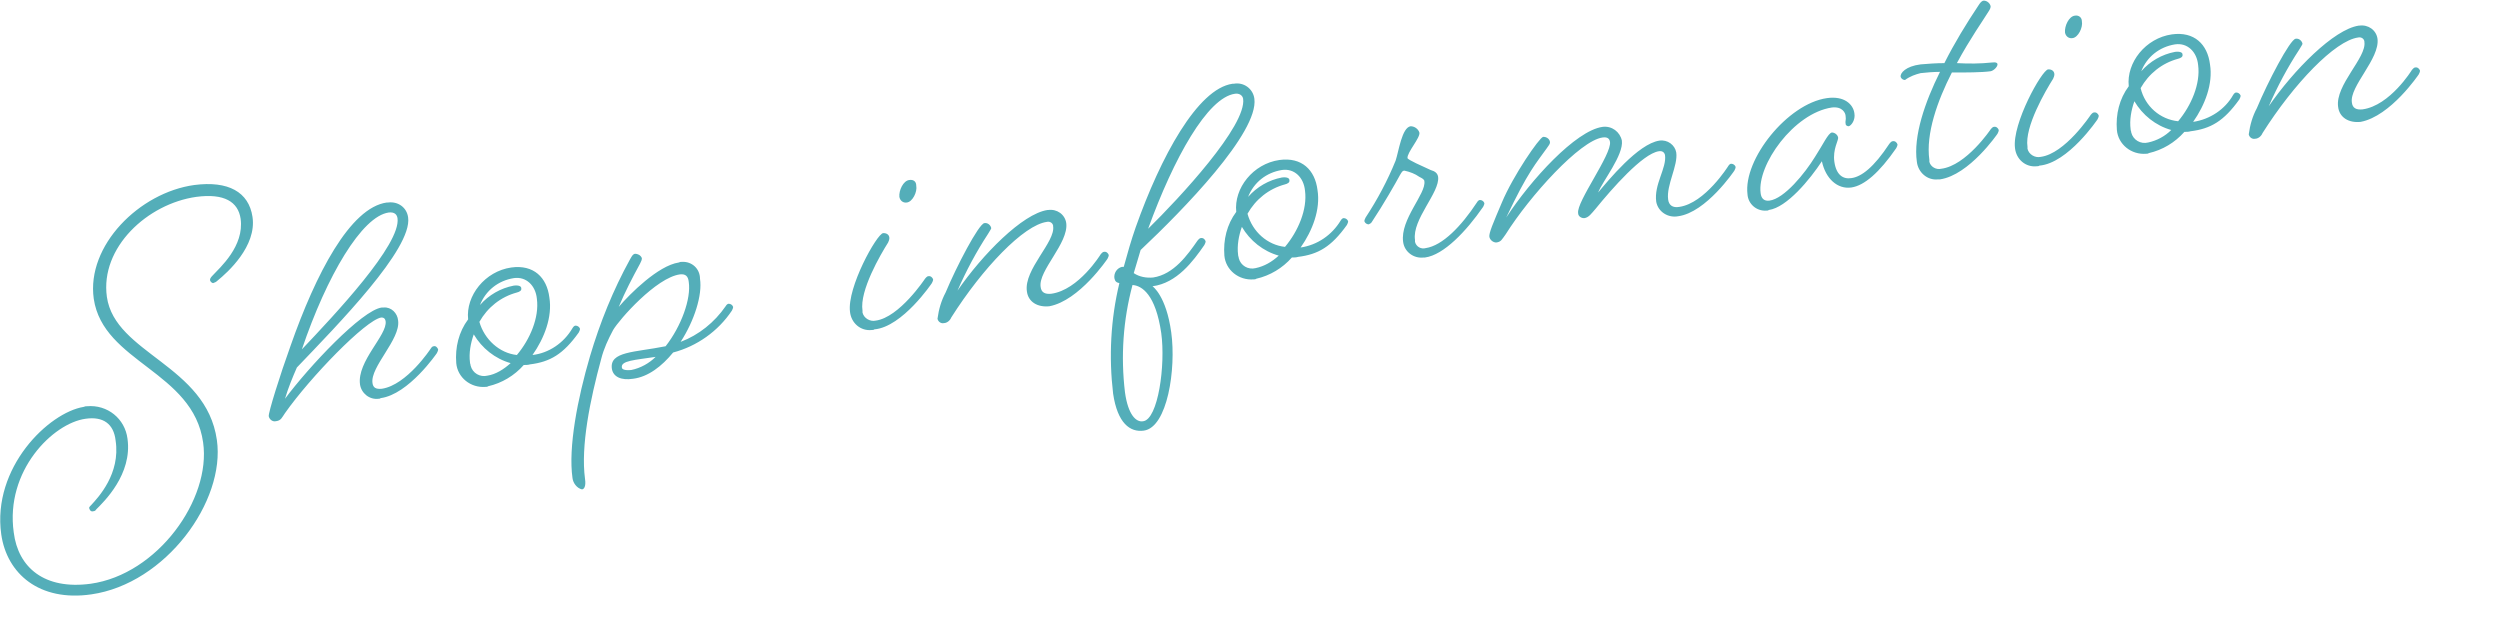 <?xml version="1.0" encoding="utf-8"?>
<!-- Generator: Adobe Illustrator 28.0.0, SVG Export Plug-In . SVG Version: 6.00 Build 0)  -->
<svg version="1.1" id="レイヤー_1" xmlns="http://www.w3.org/2000/svg" xmlns:xlink="http://www.w3.org/1999/xlink" x="0px"
	 y="0px" viewBox="0 0 400 100" style="enable-background:new 0 0 400 100;" xml:space="preserve">
<style type="text/css">
	.st0{fill:#54AEB9;}
</style>
<path id="パス_1131" class="st0" d="M40.4,34.7c-0.6-4-3.9-5.8-9.3-5.1c-8.8,1.2-17.3,9.7-16.1,18.2c1.5,10.2,15.9,11.6,17.5,23
	c1.3,9.1-7.3,21.1-18,22.6c-7.4,1-11.6-2.6-12.3-8.2C0.8,75.3,8.5,67.7,13.7,67c2.8-0.4,4.5,0.8,4.8,3.5c0.8,5.3-2.8,9.1-3.9,10.3
	c-0.3,0.3-0.4,0.4-0.3,0.6c0.1,0.3,0.3,0.5,0.6,0.4c0.2,0,0.4-0.1,0.5-0.3c1.2-1.2,5.8-5.6,5-11.3C20,67,17.2,64.7,13.9,65
	c-0.2,0-0.3,0-0.5,0.1C7.8,66-1.3,74.8,0.2,85.5c0.9,6.3,6.1,10.8,14.4,9.6c11.9-1.7,21.5-14.9,20.1-24.7
	c-1.7-12-16.3-13.8-17.6-22.9c-1.1-7.9,6.5-14.9,14.3-16c4.5-0.6,6.7,0.8,7.1,3.5c0.6,4.4-3.3,7.8-4.5,9.1c-0.3,0.3-0.4,0.5-0.4,0.7
	s0.3,0.5,0.5,0.5c0.3-0.1,0.5-0.2,0.7-0.4C36.4,43.6,41.1,39.4,40.4,34.7z M69.9,56.5c0.1-0.2,0.2-0.4,0.2-0.6
	c-0.1-0.3-0.4-0.6-0.7-0.5c-0.3,0-0.5,0.4-0.5,0.4s-3.8,5.8-7.8,6.4c-1,0.1-1.4-0.2-1.5-0.9c-0.4-2.6,4.5-7,4.1-10
	c-0.1-1.2-1.1-2.2-2.3-2.1c-0.1,0-0.2,0-0.3,0c-3.2,0.4-11.7,9.5-15.5,14.6c0.5-1.7,1.2-3.4,1.9-5c6.5-6.8,18.5-19,17.8-24
	c-0.2-1.6-1.6-2.6-3.2-2.4c-0.1,0-0.2,0-0.2,0C56,33.2,50.5,43.9,46.5,55.3C44.8,60,42.9,66.1,43,66.6s0.6,0.9,1.1,0.8
	c0.9-0.1,1-0.6,1.5-1.3c4-5.7,12.9-14.9,15.4-15.3c0.2,0,0.6,0,0.7,0.6c0.3,2.2-4.6,6.4-4.1,10.1c0.2,1.4,1.5,2.5,3,2.3
	c0.1,0,0.2,0,0.3-0.1C65.4,63.1,69.9,56.5,69.9,56.5z M62.2,34c0.9-0.1,1.3,0.3,1.4,0.9c0.6,4.2-10.1,15.5-15.3,21
	C52.3,44.1,57.9,34.6,62.2,34z M85.2,56.8L85.2,56.8c1.9-2.7,3.2-6.1,2.7-9.2c-0.4-3.2-2.5-5.3-6.1-4.8c-4.2,0.6-7.3,4.5-6.9,8.3
	c-1.5,2-2.1,4.5-1.9,7c0.2,2.3,2.3,4,4.7,3.8c0.1,0,0.3,0,0.4-0.1c2.2-0.5,4.2-1.7,5.7-3.4c0.3,0,0.7,0,1-0.1
	c3.2-0.4,5.3-1.6,7.8-5.1c0.1-0.2,0.2-0.4,0.2-0.6c-0.1-0.3-0.4-0.5-0.7-0.5c-0.3,0-0.5,0.4-0.5,0.4C90.2,54.9,87.8,56.5,85.2,56.8
	L85.2,56.8z M76.7,51.5c1.3-2.3,3.4-4,6-4.7c0.4-0.1,0.8-0.3,0.7-0.7c0-0.3-0.4-0.5-1.2-0.4c-2.1,0.4-4,1.5-5.4,3.1
	c0.9-2.3,2.9-3.9,5.4-4.3c2-0.3,3.5,1.2,3.7,3.3c0.4,3-1.1,6.5-3.2,9C79.9,56.5,77.5,54.3,76.7,51.5L76.7,51.5z M78,60.1
	c-1.2,0.3-2.4-0.4-2.7-1.6c0-0.2-0.1-0.3-0.1-0.5c-0.2-1.5,0.1-3.1,0.6-4.5c1.3,2.2,3.4,3.9,5.9,4.6C80.6,59.1,79.3,59.9,78,60.1
	L78,60.1z M100.8,41.5C98.1,46.4,96,51.6,94.4,57c-2,6.8-3.5,14.6-2.8,19.5c0.1,0.8,0.7,1.6,1.5,1.8c0.3,0,0.7-0.4,0.5-1.7
	c-0.7-5.2,0.8-12.6,2.6-19.2c0.4-1.6,1.1-3.1,1.9-4.6c1-1.7,6.9-8.4,10.7-8.9c0.9-0.1,1.3,0.3,1.4,1.2c0.4,2.7-1.2,7.1-3.7,10.3
	c-5,1-9,0.8-8.6,3.6c0.2,1.3,1.5,1.9,3.4,1.6c2.4-0.3,4.6-2,6.4-4.2c3.8-1,7.2-3.4,9.4-6.7c0.1-0.2,0.2-0.4,0.2-0.6
	c-0.1-0.3-0.4-0.5-0.7-0.5c-0.3,0-0.5,0.4-0.5,0.4c-1.8,2.6-4.3,4.6-7.2,5.7c2.2-3.4,3.5-7.5,3.1-10.1c0-1.6-1.3-2.8-2.9-2.7
	c-0.2,0-0.3,0-0.5,0.1c-3.3,0.5-7.8,5-9.6,7.1c1-2.4,2.2-4.7,3.4-6.9c0.2-0.4,0.3-0.6,0.3-0.9c-0.2-0.5-0.7-0.7-1.1-0.7
	C101.2,40.7,101.1,41,100.8,41.5L100.8,41.5z M101,59.2c-1,0.1-1.5-0.1-1.5-0.4c-0.2-1.1,2.1-1.2,5.4-1.7
	C103.9,58.1,102.5,58.9,101,59.2L101,59.2z M149.1,45.3c0.1-0.2,0.2-0.4,0.2-0.6c-0.1-0.3-0.4-0.6-0.8-0.5c-0.2,0-0.5,0.4-0.5,0.4
	s-4.1,6.2-7.9,6.7c-0.9,0.2-1.9-0.4-2.1-1.3c0-0.1,0-0.2,0-0.3c-0.5-3.2,2.9-9,4.1-10.9c0.1-0.2,0.2-0.5,0.2-0.7
	c0-0.5-0.4-0.8-0.9-0.8h-0.1c-1,0.1-5.8,8.7-5.3,12.6c0.2,1.8,1.7,3.1,3.5,2.9c0.1,0,0.3,0,0.4-0.1
	C144.4,52.3,149.1,45.3,149.1,45.3L149.1,45.3z M145.5,28.8c-1,0.1-1.7,1.7-1.6,2.7c0.1,0.6,0.6,1,1.2,0.9l0,0
	c0.9-0.1,1.7-1.7,1.5-2.7C146.6,29,146.1,28.7,145.5,28.8C145.5,28.7,145.5,28.7,145.5,28.8z M177.2,41.4c0.1-0.2,0.2-0.4,0.2-0.6
	c-0.1-0.3-0.4-0.6-0.8-0.5c-0.2,0-0.5,0.4-0.5,0.4s-3.5,5.7-7.9,6.3c-1,0.1-1.6-0.2-1.7-1.1c-0.4-2.6,4.5-7,4.1-10.2
	c-0.2-1.4-1.5-2.3-2.9-2.1c0,0,0,0-0.1,0c-4,0.6-10.4,7.1-14.4,12.9c1.4-3.2,3-6.2,4.9-9.1c0.3-0.5,0.5-0.8,0.5-0.9
	c-0.1-0.5-0.6-0.9-1.1-0.8l0,0c-0.9,0.1-4.5,7-6.2,11.1c-0.7,1.3-1.1,2.7-1.3,4.2c0.1,0.5,0.6,0.8,1,0.7c0.5,0,1-0.4,1.2-0.9
	c5-7.9,11.6-14.8,15.3-15.3c0.4-0.1,0.9,0.1,1,0.6c0,0,0,0,0,0.1c0.4,2.5-4.7,6.9-4.2,10.4c0.2,1.7,1.7,2.6,3.6,2.4
	C172.7,48.1,177.2,41.4,177.2,41.4z M181.7,36.4c-0.7,2-1.3,4.1-1.9,6.3c-0.1,0-0.2,0-0.3,0c-0.8,0.2-1.3,1-1.2,1.8
	c0.1,0.5,0.3,0.7,0.8,0.8c-1.4,5.8-1.7,11.8-1,17.7c0.7,4.7,2.7,6.2,4.9,5.9c3.8-0.5,5.2-9.9,4.4-15.7c-0.8-5.9-3-7.4-3-7.4
	c3.9-0.5,6.5-4,8.3-6.6c0.1-0.2,0.2-0.4,0.2-0.6c-0.1-0.3-0.4-0.6-0.8-0.5c-0.2,0-0.5,0.4-0.5,0.4c-1.6,2.3-3.8,5.4-7.1,5.9
	c-1.1,0.1-2.2-0.1-3.1-0.7l1.1-3.7c6.8-6.4,18.9-18.8,18.2-24.2c-0.2-1.6-1.7-2.7-3.3-2.4c-0.1,0-0.1,0-0.2,0
	C191.6,14.2,185.7,25.1,181.7,36.4z M181.2,45.6c1.5,0.1,3.7,1.5,4.6,7.7c0.7,5.1-0.5,13.8-2.9,14.1c-1.1,0.2-2.4-1-2.9-4.6
	C179.3,57,179.7,51.2,181.2,45.6L181.2,45.6z M197.6,15c0.6-0.1,1.2,0.2,1.3,0.8l0,0c0.6,4.3-10.2,15.9-15.2,20.8
	C187.8,25.3,193.2,15.6,197.6,15z M208.1,39.6L208.1,39.6c1.9-2.7,3.2-6.1,2.7-9.2c-0.4-3.2-2.5-5.3-6.1-4.8
	c-4.2,0.6-7.3,4.5-6.9,8.3c-1.5,2-2.1,4.5-1.9,7c0.2,2.3,2.3,4,4.7,3.8c0.1,0,0.3,0,0.4-0.1c2.2-0.5,4.2-1.7,5.7-3.4
	c0.3,0,0.7,0,1-0.1c3.2-0.4,5.3-1.6,7.8-5.1c0.1-0.2,0.2-0.4,0.2-0.6c-0.1-0.3-0.4-0.5-0.7-0.5s-0.5,0.4-0.5,0.4
	C213.1,37.6,210.8,39.2,208.1,39.6z M199.6,34.2c1.3-2.3,3.4-4,6-4.7c0.4-0.1,0.8-0.3,0.7-0.7c0-0.3-0.4-0.5-1.2-0.4
	c-2.1,0.4-4,1.5-5.4,3.1c0.9-2.3,2.9-3.9,5.4-4.3c2-0.3,3.5,1.2,3.7,3.3c0.4,3-1.1,6.5-3.2,9C202.8,39.2,200.4,37.1,199.6,34.2
	L199.6,34.2z M200.9,42.9c-1.2,0.3-2.4-0.4-2.7-1.6c0-0.2-0.1-0.3-0.1-0.5c-0.2-1.5,0.1-3.1,0.6-4.5c1.3,2.2,3.4,3.9,5.9,4.6
	C203.5,41.9,202.3,42.6,200.9,42.9z M225.2,25.3c-0.1-0.9,2.1-3.3,1.9-4.1c-0.2-0.6-0.8-1-1.4-1c-1.4,0.2-1.9,4-2.4,5.5
	c-1.3,3.2-2.9,6.2-4.8,9.1c-0.1,0.2-0.2,0.4-0.2,0.6c0.1,0.3,0.4,0.5,0.7,0.5c0.2-0.1,0.4-0.2,0.5-0.4c1.8-2.7,3.8-6.2,4.5-7.5
	c0.3-0.5,0.4-0.7,0.7-0.7c0.9,0.2,1.7,0.5,2.4,1c0.4,0.2,0.8,0.4,0.8,0.7c0.3,2-3.9,6.1-3.4,9.7c0.2,1.6,1.7,2.7,3.3,2.5
	c0.1,0,0.2,0,0.2,0c3-0.4,6.6-4.2,9.3-8.1c0.1-0.2,0.2-0.4,0.2-0.6c-0.1-0.3-0.4-0.5-0.7-0.5s-0.5,0.4-0.5,0.4
	c-2.5,3.8-5.5,6.9-8.2,7.3c-0.7,0.2-1.5-0.2-1.7-1c0-0.1,0-0.2,0-0.3c-0.5-3.3,4-7.6,3.7-10.1c-0.1-0.6-0.5-0.9-1.2-1.1
	C227.6,26.6,225.3,25.6,225.2,25.3z M277.5,27.3c0.1-0.2,0.2-0.4,0.2-0.6c-0.1-0.3-0.4-0.5-0.7-0.5c-0.3,0-0.5,0.4-0.5,0.4
	s-3.7,5.9-7.8,6.5c-1.1,0.2-1.7-0.3-1.8-1.2c-0.3-2.3,1.6-5.4,1.3-7.5c-0.2-1.2-1.4-2.1-2.7-1.9c-3.4,0.5-8.2,6.4-9.8,8.3
	c0.7-1.8,4.1-6,3.8-8.3c-0.3-1.4-1.6-2.4-3.1-2.2c-4.3,0.6-11.5,8.5-15.4,14.5c3.5-7.4,4.8-8.7,6.5-11.1c0.3-0.4,0.5-0.7,0.5-0.9
	c0-0.5-0.5-0.9-1-0.9h-0.1c-0.6,0.1-4.8,6.2-6.6,10.5c-1.4,3.3-2.1,4.9-2,5.5c0.1,0.5,0.6,0.9,1.1,0.9c0.8-0.1,0.9-0.5,1.5-1.3
	c3.9-6.2,11.9-15,15.5-15.5c0.7-0.1,1.1,0.1,1.2,0.7c0.3,2-5.4,9.6-5.1,11.4c0,0.5,0.5,0.8,0.9,0.8c0,0,0,0,0.1,0
	c0.7-0.1,1.1-0.7,1.8-1.5c2.6-3.2,7.5-8.8,10.1-9.2c0.6-0.1,0.9,0.2,1,0.6c0.3,2.1-1.8,4.7-1.4,7.5c0.3,1.6,1.9,2.6,3.5,2.3
	C273,34,277.5,27.3,277.5,27.3z M296.2,30c2.1-0.3,4.5-2.4,7.2-6.3c0.1-0.2,0.2-0.4,0.2-0.6c-0.1-0.3-0.4-0.6-0.8-0.5
	c-0.2,0-0.5,0.4-0.5,0.4c-2.5,3.8-4.5,5.3-6.1,5.5c-1.3,0.2-2.4-0.5-2.7-2.6c-0.3-2,0.7-3.5,0.6-3.9c-0.1-0.5-0.6-0.8-1-0.8
	c-0.6,0.1-1.4,1.9-2.7,3.9c-1.6,2.6-4.9,6.7-7.3,7c-0.8,0.1-1.3-0.3-1.4-1.2c-0.6-4.5,5.3-12.8,11.4-13.7c1.7-0.2,2.2,0.9,2.2,1.4
	c0.1,0.6-0.1,0.8,0,1.2c0,0.3,0.3,0.4,0.5,0.4l0,0c0.4-0.1,1.1-1,0.9-2.1c-0.2-1.4-1.6-2.8-4.4-2.4c-6.3,0.9-13.4,9.8-12.7,15.4
	c0.1,1.5,1.4,2.7,3,2.6c0.2,0,0.3,0,0.4-0.1c2.9-0.4,6.6-4.9,8.5-7.8C292.1,28.6,294,30.3,296.2,30z M307.3,11.7
	c0.9-0.1,2-0.2,3.1-0.2c-2.4,4.8-4.3,10.3-3.7,14.4c0.2,1.7,1.7,3,3.4,2.8c0.1,0,0.2,0,0.3,0c4.7-0.7,9.2-7.3,9.2-7.3
	c0.1-0.2,0.2-0.4,0.2-0.6c-0.1-0.3-0.4-0.6-0.8-0.5c-0.2,0-0.5,0.4-0.5,0.4s-3.9,5.8-7.9,6.3c-0.8,0.2-1.7-0.3-1.9-1.1
	c0-0.1,0-0.2,0-0.3c-0.6-4.2,1.3-9.5,3.6-14c2.3,0,4.7,0,6.2-0.2c0.5-0.1,1.1-0.7,1.1-1.1c0-0.2-0.2-0.4-0.9-0.3
	c-1.9,0.2-3.7,0.2-5.6,0.1c2.1-3.9,4.3-7,4.9-8c0.4-0.6,0.5-0.8,0.5-1.1c-0.1-0.5-0.6-0.9-1.1-0.9c-0.2,0-0.5,0.2-0.8,0.7
	c-2,3-3.9,6.1-5.5,9.3c-1.3,0-2.6,0.1-3.8,0.2c-2.4,0.3-3.3,1.4-3.2,2c0.1,0.3,0.4,0.5,0.7,0.5l0,0
	C305.6,12.2,306.5,11.9,307.3,11.7z M335.6,19.1c0.1-0.2,0.2-0.4,0.2-0.6c-0.1-0.3-0.4-0.6-0.8-0.5c-0.2,0-0.5,0.4-0.5,0.4
	s-4.1,6.2-8,6.7c-0.9,0.2-1.9-0.4-2.1-1.3c0-0.1,0-0.2,0-0.3c-0.5-3.2,2.9-9,4.1-10.9c0.1-0.2,0.2-0.5,0.2-0.7
	c0-0.5-0.4-0.8-0.9-0.8h-0.1c-1,0.1-5.8,8.7-5.3,12.6c0.2,1.8,1.7,3.1,3.5,2.9c0.1,0,0.3,0,0.4-0.1
	C330.9,26.1,335.6,19.1,335.6,19.1z M332,2.5c-1,0.1-1.7,1.7-1.6,2.7c0.1,0.6,0.6,1,1.2,0.9l0,0c0.9-0.1,1.7-1.7,1.5-2.7
	C333.1,2.8,332.6,2.4,332,2.5L332,2.5z M350.9,19.5L350.9,19.5c1.9-2.7,3.2-6.1,2.7-9.2c-0.4-3.2-2.5-5.3-6.1-4.8
	c-4.2,0.6-7.3,4.5-6.9,8.3c-1.5,2-2.1,4.5-1.9,7c0.2,2.3,2.3,4,4.7,3.8c0.1,0,0.3,0,0.4-0.1c2.2-0.5,4.2-1.7,5.7-3.4
	c0.3,0,0.7,0,1-0.1c3.2-0.4,5.3-1.6,7.8-5.1c0.1-0.2,0.2-0.4,0.2-0.6c-0.1-0.3-0.4-0.5-0.7-0.5c-0.3,0-0.5,0.4-0.5,0.4
	C356,17.5,353.6,19.1,350.9,19.5z M342.5,14.1c1.3-2.3,3.4-4,6-4.7c0.4-0.1,0.8-0.3,0.7-0.7c0-0.3-0.4-0.5-1.2-0.4
	c-2.1,0.4-4,1.5-5.4,3.1c0.9-2.3,2.9-3.9,5.4-4.3c2-0.3,3.5,1.2,3.7,3.3c0.4,3-1.1,6.5-3.2,9C345.6,19.1,343.2,17,342.5,14.1
	L342.5,14.1z M343.7,22.8c-1.2,0.3-2.4-0.4-2.7-1.6c0-0.2-0.1-0.3-0.1-0.5c-0.2-1.5,0.1-3.1,0.6-4.5c1.3,2.2,3.4,3.9,5.9,4.6
	C346.4,21.8,345.1,22.5,343.7,22.8L343.7,22.8z M387,11.9c0.1-0.2,0.2-0.4,0.2-0.6c-0.1-0.3-0.4-0.6-0.8-0.5c-0.2,0-0.5,0.4-0.5,0.4
	s-3.5,5.7-7.9,6.3c-1,0.1-1.6-0.2-1.7-1.1c-0.4-2.6,4.5-7,4.1-10.2c-0.2-1.4-1.5-2.3-2.9-2.1c0,0,0,0-0.1,0
	c-4,0.6-10.4,7.1-14.4,12.9c1.4-3.2,3-6.2,4.9-9.1c0.3-0.5,0.5-0.8,0.5-0.9c-0.1-0.5-0.6-0.9-1.1-0.8l0,0c-0.9,0.1-4.5,7-6.2,11.1
	c-0.7,1.3-1.1,2.7-1.3,4.2c0.1,0.5,0.6,0.8,1,0.7c0.5,0,1-0.4,1.2-0.9c5-7.9,11.6-14.8,15.3-15.3c0.4-0.1,0.9,0.1,1,0.6
	c0,0,0,0,0,0.1c0.4,2.5-4.7,6.9-4.2,10.4c0.2,1.7,1.7,2.6,3.6,2.4C382.5,18.6,387,11.9,387,11.9L387,11.9z"/>
</svg>
